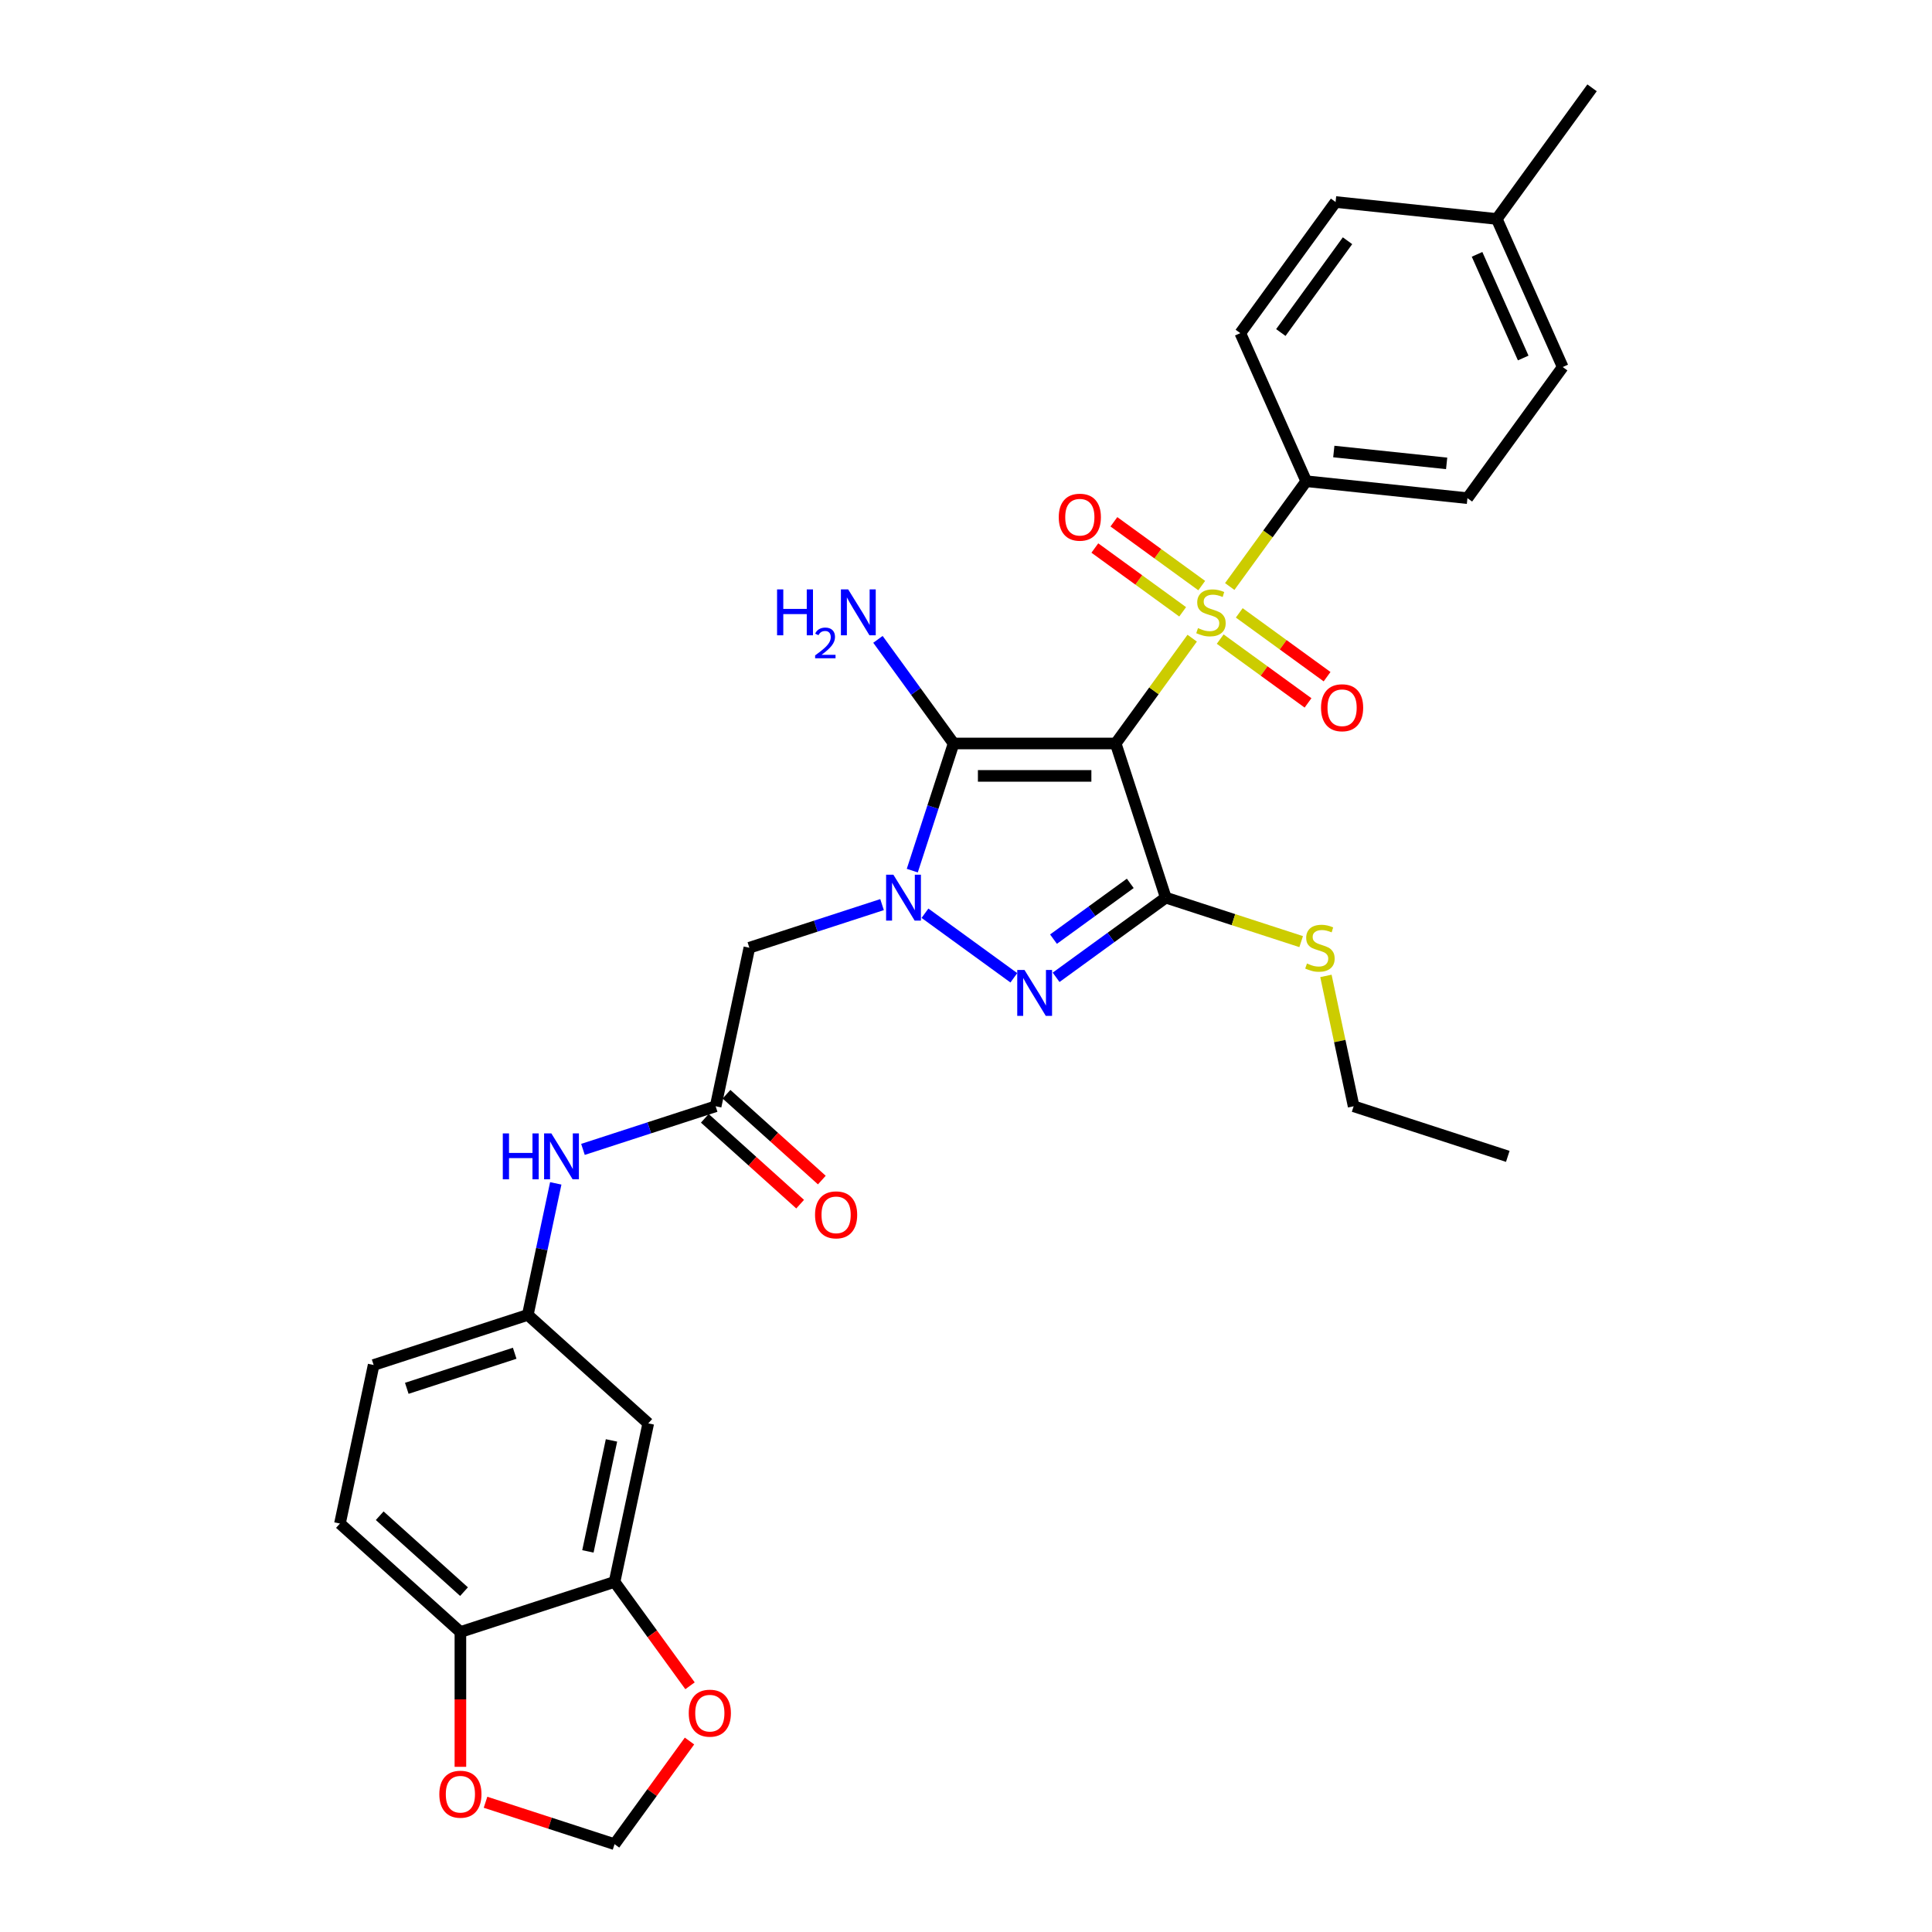 <?xml version='1.0' encoding='iso-8859-1'?>
<svg version='1.1' baseProfile='full'
              xmlns='http://www.w3.org/2000/svg'
                      xmlns:rdkit='http://www.rdkit.org/xml'
                      xmlns:xlink='http://www.w3.org/1999/xlink'
                  xml:space='preserve'
width='1000px' height='1000px' viewBox='0 0 1000 1000'>
<!-- END OF HEADER -->
<rect style='opacity:1.0;fill:#FFFFFF;stroke:none' width='1000' height='1000' x='0' y='0'> </rect>
<path class='bond-0' d='M 577.479,384.825 L 597.278,357.574' style='fill:none;fill-rule:evenodd;stroke:#000000;stroke-width:6px;stroke-linecap:butt;stroke-linejoin:miter;stroke-opacity:1' />
<path class='bond-0' d='M 597.278,357.574 L 617.077,330.323' style='fill:none;fill-rule:evenodd;stroke:#CCCC00;stroke-width:6px;stroke-linecap:butt;stroke-linejoin:miter;stroke-opacity:1' />
<path class='bond-2' d='M 577.479,384.825 L 493.582,384.825' style='fill:none;fill-rule:evenodd;stroke:#000000;stroke-width:6px;stroke-linecap:butt;stroke-linejoin:miter;stroke-opacity:1' />
<path class='bond-2' d='M 564.894,401.605 L 506.166,401.605' style='fill:none;fill-rule:evenodd;stroke:#000000;stroke-width:6px;stroke-linecap:butt;stroke-linejoin:miter;stroke-opacity:1' />
<path class='bond-3' d='M 577.479,384.825 L 603.404,464.616' style='fill:none;fill-rule:evenodd;stroke:#000000;stroke-width:6px;stroke-linecap:butt;stroke-linejoin:miter;stroke-opacity:1' />
<path class='bond-7' d='M 636.508,303.579 L 656.307,276.328' style='fill:none;fill-rule:evenodd;stroke:#CCCC00;stroke-width:6px;stroke-linecap:butt;stroke-linejoin:miter;stroke-opacity:1' />
<path class='bond-7' d='M 656.307,276.328 L 676.106,249.077' style='fill:none;fill-rule:evenodd;stroke:#000000;stroke-width:6px;stroke-linecap:butt;stroke-linejoin:miter;stroke-opacity:1' />
<path class='bond-9' d='M 622.008,303.105 L 599.281,286.593' style='fill:none;fill-rule:evenodd;stroke:#CCCC00;stroke-width:6px;stroke-linecap:butt;stroke-linejoin:miter;stroke-opacity:1' />
<path class='bond-9' d='M 599.281,286.593 L 576.553,270.08' style='fill:none;fill-rule:evenodd;stroke:#FF0000;stroke-width:6px;stroke-linecap:butt;stroke-linejoin:miter;stroke-opacity:1' />
<path class='bond-9' d='M 612.146,316.68 L 589.418,300.168' style='fill:none;fill-rule:evenodd;stroke:#CCCC00;stroke-width:6px;stroke-linecap:butt;stroke-linejoin:miter;stroke-opacity:1' />
<path class='bond-9' d='M 589.418,300.168 L 566.691,283.655' style='fill:none;fill-rule:evenodd;stroke:#FF0000;stroke-width:6px;stroke-linecap:butt;stroke-linejoin:miter;stroke-opacity:1' />
<path class='bond-10' d='M 631.576,330.797 L 654.304,347.31' style='fill:none;fill-rule:evenodd;stroke:#CCCC00;stroke-width:6px;stroke-linecap:butt;stroke-linejoin:miter;stroke-opacity:1' />
<path class='bond-10' d='M 654.304,347.31 L 677.031,363.822' style='fill:none;fill-rule:evenodd;stroke:#FF0000;stroke-width:6px;stroke-linecap:butt;stroke-linejoin:miter;stroke-opacity:1' />
<path class='bond-10' d='M 641.439,317.222 L 664.166,333.735' style='fill:none;fill-rule:evenodd;stroke:#CCCC00;stroke-width:6px;stroke-linecap:butt;stroke-linejoin:miter;stroke-opacity:1' />
<path class='bond-10' d='M 664.166,333.735 L 686.894,350.248' style='fill:none;fill-rule:evenodd;stroke:#FF0000;stroke-width:6px;stroke-linecap:butt;stroke-linejoin:miter;stroke-opacity:1' />
<path class='bond-1' d='M 472.198,450.639 L 482.89,417.732' style='fill:none;fill-rule:evenodd;stroke:#0000FF;stroke-width:6px;stroke-linecap:butt;stroke-linejoin:miter;stroke-opacity:1' />
<path class='bond-1' d='M 482.89,417.732 L 493.582,384.825' style='fill:none;fill-rule:evenodd;stroke:#000000;stroke-width:6px;stroke-linecap:butt;stroke-linejoin:miter;stroke-opacity:1' />
<path class='bond-5' d='M 456.548,468.226 L 422.207,479.384' style='fill:none;fill-rule:evenodd;stroke:#0000FF;stroke-width:6px;stroke-linecap:butt;stroke-linejoin:miter;stroke-opacity:1' />
<path class='bond-5' d='M 422.207,479.384 L 387.865,490.542' style='fill:none;fill-rule:evenodd;stroke:#000000;stroke-width:6px;stroke-linecap:butt;stroke-linejoin:miter;stroke-opacity:1' />
<path class='bond-31' d='M 478.764,472.687 L 524.766,506.109' style='fill:none;fill-rule:evenodd;stroke:#0000FF;stroke-width:6px;stroke-linecap:butt;stroke-linejoin:miter;stroke-opacity:1' />
<path class='bond-18' d='M 493.582,384.825 L 474.002,357.877' style='fill:none;fill-rule:evenodd;stroke:#000000;stroke-width:6px;stroke-linecap:butt;stroke-linejoin:miter;stroke-opacity:1' />
<path class='bond-18' d='M 474.002,357.877 L 454.423,330.929' style='fill:none;fill-rule:evenodd;stroke:#0000FF;stroke-width:6px;stroke-linecap:butt;stroke-linejoin:miter;stroke-opacity:1' />
<path class='bond-4' d='M 603.404,464.616 L 575.021,485.238' style='fill:none;fill-rule:evenodd;stroke:#000000;stroke-width:6px;stroke-linecap:butt;stroke-linejoin:miter;stroke-opacity:1' />
<path class='bond-4' d='M 575.021,485.238 L 546.638,505.859' style='fill:none;fill-rule:evenodd;stroke:#0000FF;stroke-width:6px;stroke-linecap:butt;stroke-linejoin:miter;stroke-opacity:1' />
<path class='bond-4' d='M 585.027,457.228 L 565.159,471.663' style='fill:none;fill-rule:evenodd;stroke:#000000;stroke-width:6px;stroke-linecap:butt;stroke-linejoin:miter;stroke-opacity:1' />
<path class='bond-4' d='M 565.159,471.663 L 545.29,486.098' style='fill:none;fill-rule:evenodd;stroke:#0000FF;stroke-width:6px;stroke-linecap:butt;stroke-linejoin:miter;stroke-opacity:1' />
<path class='bond-15' d='M 603.404,464.616 L 638.442,476.001' style='fill:none;fill-rule:evenodd;stroke:#000000;stroke-width:6px;stroke-linecap:butt;stroke-linejoin:miter;stroke-opacity:1' />
<path class='bond-15' d='M 638.442,476.001 L 673.48,487.385' style='fill:none;fill-rule:evenodd;stroke:#CCCC00;stroke-width:6px;stroke-linecap:butt;stroke-linejoin:miter;stroke-opacity:1' />
<path class='bond-6' d='M 387.865,490.542 L 370.422,572.606' style='fill:none;fill-rule:evenodd;stroke:#000000;stroke-width:6px;stroke-linecap:butt;stroke-linejoin:miter;stroke-opacity:1' />
<path class='bond-12' d='M 370.422,572.606 L 336.08,583.764' style='fill:none;fill-rule:evenodd;stroke:#000000;stroke-width:6px;stroke-linecap:butt;stroke-linejoin:miter;stroke-opacity:1' />
<path class='bond-12' d='M 336.08,583.764 L 301.739,594.922' style='fill:none;fill-rule:evenodd;stroke:#0000FF;stroke-width:6px;stroke-linecap:butt;stroke-linejoin:miter;stroke-opacity:1' />
<path class='bond-20' d='M 364.808,578.841 L 389.48,601.055' style='fill:none;fill-rule:evenodd;stroke:#000000;stroke-width:6px;stroke-linecap:butt;stroke-linejoin:miter;stroke-opacity:1' />
<path class='bond-20' d='M 389.48,601.055 L 414.152,623.27' style='fill:none;fill-rule:evenodd;stroke:#FF0000;stroke-width:6px;stroke-linecap:butt;stroke-linejoin:miter;stroke-opacity:1' />
<path class='bond-20' d='M 376.036,566.371 L 400.708,588.586' style='fill:none;fill-rule:evenodd;stroke:#000000;stroke-width:6px;stroke-linecap:butt;stroke-linejoin:miter;stroke-opacity:1' />
<path class='bond-20' d='M 400.708,588.586 L 425.379,610.8' style='fill:none;fill-rule:evenodd;stroke:#FF0000;stroke-width:6px;stroke-linecap:butt;stroke-linejoin:miter;stroke-opacity:1' />
<path class='bond-21' d='M 676.106,249.077 L 759.543,257.847' style='fill:none;fill-rule:evenodd;stroke:#000000;stroke-width:6px;stroke-linecap:butt;stroke-linejoin:miter;stroke-opacity:1' />
<path class='bond-21' d='M 690.375,233.705 L 748.782,239.844' style='fill:none;fill-rule:evenodd;stroke:#000000;stroke-width:6px;stroke-linecap:butt;stroke-linejoin:miter;stroke-opacity:1' />
<path class='bond-22' d='M 676.106,249.077 L 641.982,172.433' style='fill:none;fill-rule:evenodd;stroke:#000000;stroke-width:6px;stroke-linecap:butt;stroke-linejoin:miter;stroke-opacity:1' />
<path class='bond-8' d='M 318.092,818.797 L 335.536,736.733' style='fill:none;fill-rule:evenodd;stroke:#000000;stroke-width:6px;stroke-linecap:butt;stroke-linejoin:miter;stroke-opacity:1' />
<path class='bond-8' d='M 304.296,802.999 L 316.506,745.554' style='fill:none;fill-rule:evenodd;stroke:#000000;stroke-width:6px;stroke-linecap:butt;stroke-linejoin:miter;stroke-opacity:1' />
<path class='bond-14' d='M 318.092,818.797 L 337.623,845.678' style='fill:none;fill-rule:evenodd;stroke:#000000;stroke-width:6px;stroke-linecap:butt;stroke-linejoin:miter;stroke-opacity:1' />
<path class='bond-14' d='M 337.623,845.678 L 357.153,872.56' style='fill:none;fill-rule:evenodd;stroke:#FF0000;stroke-width:6px;stroke-linecap:butt;stroke-linejoin:miter;stroke-opacity:1' />
<path class='bond-33' d='M 318.092,818.797 L 238.301,844.723' style='fill:none;fill-rule:evenodd;stroke:#000000;stroke-width:6px;stroke-linecap:butt;stroke-linejoin:miter;stroke-opacity:1' />
<path class='bond-11' d='M 335.536,736.733 L 273.188,680.595' style='fill:none;fill-rule:evenodd;stroke:#000000;stroke-width:6px;stroke-linecap:butt;stroke-linejoin:miter;stroke-opacity:1' />
<path class='bond-17' d='M 287.66,612.509 L 280.424,646.552' style='fill:none;fill-rule:evenodd;stroke:#0000FF;stroke-width:6px;stroke-linecap:butt;stroke-linejoin:miter;stroke-opacity:1' />
<path class='bond-17' d='M 280.424,646.552 L 273.188,680.595' style='fill:none;fill-rule:evenodd;stroke:#000000;stroke-width:6px;stroke-linecap:butt;stroke-linejoin:miter;stroke-opacity:1' />
<path class='bond-13' d='M 238.301,844.723 L 175.954,788.585' style='fill:none;fill-rule:evenodd;stroke:#000000;stroke-width:6px;stroke-linecap:butt;stroke-linejoin:miter;stroke-opacity:1' />
<path class='bond-13' d='M 240.177,823.832 L 196.534,784.536' style='fill:none;fill-rule:evenodd;stroke:#000000;stroke-width:6px;stroke-linecap:butt;stroke-linejoin:miter;stroke-opacity:1' />
<path class='bond-16' d='M 238.301,844.723 L 238.301,879.616' style='fill:none;fill-rule:evenodd;stroke:#000000;stroke-width:6px;stroke-linecap:butt;stroke-linejoin:miter;stroke-opacity:1' />
<path class='bond-16' d='M 238.301,879.616 L 238.301,914.508' style='fill:none;fill-rule:evenodd;stroke:#FF0000;stroke-width:6px;stroke-linecap:butt;stroke-linejoin:miter;stroke-opacity:1' />
<path class='bond-19' d='M 356.885,901.152 L 337.489,927.849' style='fill:none;fill-rule:evenodd;stroke:#FF0000;stroke-width:6px;stroke-linecap:butt;stroke-linejoin:miter;stroke-opacity:1' />
<path class='bond-19' d='M 337.489,927.849 L 318.092,954.545' style='fill:none;fill-rule:evenodd;stroke:#000000;stroke-width:6px;stroke-linecap:butt;stroke-linejoin:miter;stroke-opacity:1' />
<path class='bond-28' d='M 686.295,505.123 L 693.467,538.865' style='fill:none;fill-rule:evenodd;stroke:#CCCC00;stroke-width:6px;stroke-linecap:butt;stroke-linejoin:miter;stroke-opacity:1' />
<path class='bond-28' d='M 693.467,538.865 L 700.639,572.606' style='fill:none;fill-rule:evenodd;stroke:#000000;stroke-width:6px;stroke-linecap:butt;stroke-linejoin:miter;stroke-opacity:1' />
<path class='bond-34' d='M 251.306,932.845 L 284.699,943.695' style='fill:none;fill-rule:evenodd;stroke:#FF0000;stroke-width:6px;stroke-linecap:butt;stroke-linejoin:miter;stroke-opacity:1' />
<path class='bond-34' d='M 284.699,943.695 L 318.092,954.545' style='fill:none;fill-rule:evenodd;stroke:#000000;stroke-width:6px;stroke-linecap:butt;stroke-linejoin:miter;stroke-opacity:1' />
<path class='bond-24' d='M 273.188,680.595 L 193.397,706.521' style='fill:none;fill-rule:evenodd;stroke:#000000;stroke-width:6px;stroke-linecap:butt;stroke-linejoin:miter;stroke-opacity:1' />
<path class='bond-24' d='M 266.404,700.442 L 210.551,718.59' style='fill:none;fill-rule:evenodd;stroke:#000000;stroke-width:6px;stroke-linecap:butt;stroke-linejoin:miter;stroke-opacity:1' />
<path class='bond-26' d='M 759.543,257.847 L 808.857,189.973' style='fill:none;fill-rule:evenodd;stroke:#000000;stroke-width:6px;stroke-linecap:butt;stroke-linejoin:miter;stroke-opacity:1' />
<path class='bond-25' d='M 641.982,172.433 L 691.295,104.559' style='fill:none;fill-rule:evenodd;stroke:#000000;stroke-width:6px;stroke-linecap:butt;stroke-linejoin:miter;stroke-opacity:1' />
<path class='bond-25' d='M 662.954,172.115 L 697.473,124.603' style='fill:none;fill-rule:evenodd;stroke:#000000;stroke-width:6px;stroke-linecap:butt;stroke-linejoin:miter;stroke-opacity:1' />
<path class='bond-23' d='M 175.954,788.585 L 193.397,706.521' style='fill:none;fill-rule:evenodd;stroke:#000000;stroke-width:6px;stroke-linecap:butt;stroke-linejoin:miter;stroke-opacity:1' />
<path class='bond-27' d='M 691.295,104.559 L 774.733,113.329' style='fill:none;fill-rule:evenodd;stroke:#000000;stroke-width:6px;stroke-linecap:butt;stroke-linejoin:miter;stroke-opacity:1' />
<path class='bond-32' d='M 808.857,189.973 L 774.733,113.329' style='fill:none;fill-rule:evenodd;stroke:#000000;stroke-width:6px;stroke-linecap:butt;stroke-linejoin:miter;stroke-opacity:1' />
<path class='bond-32' d='M 788.409,185.301 L 764.523,131.65' style='fill:none;fill-rule:evenodd;stroke:#000000;stroke-width:6px;stroke-linecap:butt;stroke-linejoin:miter;stroke-opacity:1' />
<path class='bond-29' d='M 774.733,113.329 L 824.046,45.455' style='fill:none;fill-rule:evenodd;stroke:#000000;stroke-width:6px;stroke-linecap:butt;stroke-linejoin:miter;stroke-opacity:1' />
<path class='bond-30' d='M 700.639,572.606 L 780.429,598.531' style='fill:none;fill-rule:evenodd;stroke:#000000;stroke-width:6px;stroke-linecap:butt;stroke-linejoin:miter;stroke-opacity:1' />
<path  class='atom-1' d='M 620.081 325.106
Q 620.349 325.207, 621.456 325.677
Q 622.564 326.146, 623.772 326.448
Q 625.014 326.717, 626.222 326.717
Q 628.47 326.717, 629.779 325.643
Q 631.088 324.536, 631.088 322.623
Q 631.088 321.314, 630.417 320.509
Q 629.779 319.703, 628.772 319.267
Q 627.765 318.831, 626.088 318.327
Q 623.973 317.69, 622.698 317.086
Q 621.456 316.481, 620.55 315.206
Q 619.678 313.931, 619.678 311.783
Q 619.678 308.797, 621.691 306.951
Q 623.738 305.105, 627.765 305.105
Q 630.517 305.105, 633.638 306.414
L 632.866 308.998
Q 630.014 307.823, 627.866 307.823
Q 625.551 307.823, 624.275 308.797
Q 623 309.736, 623.034 311.381
Q 623.034 312.656, 623.671 313.428
Q 624.342 314.199, 625.282 314.636
Q 626.255 315.072, 627.866 315.575
Q 630.014 316.247, 631.289 316.918
Q 632.564 317.589, 633.47 318.965
Q 634.41 320.307, 634.41 322.623
Q 634.41 325.912, 632.195 327.69
Q 630.014 329.435, 626.356 329.435
Q 624.242 329.435, 622.631 328.965
Q 621.054 328.529, 619.174 327.757
L 620.081 325.106
' fill='#CCCC00'/>
<path  class='atom-2' d='M 462.404 452.737
L 470.19 465.321
Q 470.962 466.563, 472.203 468.811
Q 473.445 471.06, 473.512 471.194
L 473.512 452.737
L 476.667 452.737
L 476.667 476.496
L 473.411 476.496
L 465.055 462.737
Q 464.082 461.126, 463.042 459.281
Q 462.035 457.435, 461.733 456.864
L 461.733 476.496
L 458.645 476.496
L 458.645 452.737
L 462.404 452.737
' fill='#0000FF'/>
<path  class='atom-5' d='M 530.278 502.05
L 538.064 514.635
Q 538.836 515.876, 540.077 518.125
Q 541.319 520.373, 541.386 520.507
L 541.386 502.05
L 544.541 502.05
L 544.541 525.81
L 541.286 525.81
L 532.929 512.051
Q 531.956 510.44, 530.916 508.594
Q 529.909 506.748, 529.607 506.178
L 529.607 525.81
L 526.52 525.81
L 526.52 502.05
L 530.278 502.05
' fill='#0000FF'/>
<path  class='atom-10' d='M 548.011 267.705
Q 548.011 262, 550.83 258.812
Q 553.649 255.624, 558.918 255.624
Q 564.187 255.624, 567.006 258.812
Q 569.825 262, 569.825 267.705
Q 569.825 273.477, 566.972 276.766
Q 564.12 280.021, 558.918 280.021
Q 553.683 280.021, 550.83 276.766
Q 548.011 273.511, 548.011 267.705
M 558.918 277.336
Q 562.542 277.336, 564.489 274.92
Q 566.469 272.47, 566.469 267.705
Q 566.469 263.04, 564.489 260.691
Q 562.542 258.308, 558.918 258.308
Q 555.294 258.308, 553.314 260.658
Q 551.367 263.007, 551.367 267.705
Q 551.367 272.504, 553.314 274.92
Q 555.294 277.336, 558.918 277.336
' fill='#FF0000'/>
<path  class='atom-11' d='M 683.76 366.332
Q 683.76 360.627, 686.579 357.439
Q 689.398 354.251, 694.666 354.251
Q 699.935 354.251, 702.754 357.439
Q 705.573 360.627, 705.573 366.332
Q 705.573 372.104, 702.721 375.393
Q 699.868 378.648, 694.666 378.648
Q 689.431 378.648, 686.579 375.393
Q 683.76 372.138, 683.76 366.332
M 694.666 375.963
Q 698.291 375.963, 700.237 373.547
Q 702.217 371.097, 702.217 366.332
Q 702.217 361.667, 700.237 359.318
Q 698.291 356.935, 694.666 356.935
Q 691.042 356.935, 689.062 359.285
Q 687.116 361.634, 687.116 366.332
Q 687.116 371.131, 689.062 373.547
Q 691.042 375.963, 694.666 375.963
' fill='#FF0000'/>
<path  class='atom-13' d='M 260.244 586.652
L 263.465 586.652
L 263.465 596.753
L 275.613 596.753
L 275.613 586.652
L 278.835 586.652
L 278.835 610.411
L 275.613 610.411
L 275.613 599.438
L 263.465 599.438
L 263.465 610.411
L 260.244 610.411
L 260.244 586.652
' fill='#0000FF'/>
<path  class='atom-13' d='M 285.379 586.652
L 293.165 599.236
Q 293.937 600.478, 295.178 602.726
Q 296.42 604.975, 296.487 605.109
L 296.487 586.652
L 299.642 586.652
L 299.642 610.411
L 296.386 610.411
L 288.03 596.652
Q 287.057 595.041, 286.017 593.196
Q 285.01 591.35, 284.708 590.779
L 284.708 610.411
L 281.621 610.411
L 281.621 586.652
L 285.379 586.652
' fill='#0000FF'/>
<path  class='atom-15' d='M 356.499 886.738
Q 356.499 881.033, 359.318 877.845
Q 362.137 874.657, 367.406 874.657
Q 372.675 874.657, 375.494 877.845
Q 378.312 881.033, 378.312 886.738
Q 378.312 892.511, 375.46 895.799
Q 372.607 899.054, 367.406 899.054
Q 362.171 899.054, 359.318 895.799
Q 356.499 892.544, 356.499 886.738
M 367.406 896.37
Q 371.03 896.37, 372.977 893.954
Q 374.957 891.504, 374.957 886.738
Q 374.957 882.074, 372.977 879.725
Q 371.03 877.342, 367.406 877.342
Q 363.782 877.342, 361.802 879.691
Q 359.855 882.04, 359.855 886.738
Q 359.855 891.537, 361.802 893.954
Q 363.782 896.37, 367.406 896.37
' fill='#FF0000'/>
<path  class='atom-16' d='M 676.484 498.697
Q 676.752 498.798, 677.859 499.267
Q 678.967 499.737, 680.175 500.039
Q 681.417 500.308, 682.625 500.308
Q 684.873 500.308, 686.182 499.234
Q 687.491 498.126, 687.491 496.213
Q 687.491 494.905, 686.82 494.099
Q 686.182 493.294, 685.175 492.858
Q 684.169 492.421, 682.491 491.918
Q 680.376 491.28, 679.101 490.676
Q 677.859 490.072, 676.953 488.797
Q 676.081 487.522, 676.081 485.374
Q 676.081 482.387, 678.094 480.541
Q 680.141 478.696, 684.169 478.696
Q 686.92 478.696, 690.041 480.005
L 689.269 482.589
Q 686.417 481.414, 684.269 481.414
Q 681.954 481.414, 680.678 482.387
Q 679.403 483.327, 679.437 484.971
Q 679.437 486.246, 680.074 487.018
Q 680.746 487.79, 681.685 488.226
Q 682.658 488.663, 684.269 489.166
Q 686.417 489.837, 687.692 490.508
Q 688.967 491.18, 689.874 492.556
Q 690.813 493.898, 690.813 496.213
Q 690.813 499.502, 688.598 501.281
Q 686.417 503.026, 682.759 503.026
Q 680.645 503.026, 679.034 502.556
Q 677.457 502.12, 675.577 501.348
L 676.484 498.697
' fill='#CCCC00'/>
<path  class='atom-17' d='M 227.395 928.687
Q 227.395 922.982, 230.214 919.794
Q 233.033 916.606, 238.301 916.606
Q 243.57 916.606, 246.389 919.794
Q 249.208 922.982, 249.208 928.687
Q 249.208 934.459, 246.356 937.748
Q 243.503 941.003, 238.301 941.003
Q 233.066 941.003, 230.214 937.748
Q 227.395 934.493, 227.395 928.687
M 238.301 938.318
Q 241.926 938.318, 243.872 935.902
Q 245.852 933.452, 245.852 928.687
Q 245.852 924.022, 243.872 921.673
Q 241.926 919.29, 238.301 919.29
Q 234.677 919.29, 232.697 921.64
Q 230.751 923.989, 230.751 928.687
Q 230.751 933.486, 232.697 935.902
Q 234.677 938.318, 238.301 938.318
' fill='#FF0000'/>
<path  class='atom-19' d='M 402.208 305.071
L 405.43 305.071
L 405.43 315.173
L 417.578 315.173
L 417.578 305.071
L 420.8 305.071
L 420.8 328.831
L 417.578 328.831
L 417.578 317.857
L 405.43 317.857
L 405.43 328.831
L 402.208 328.831
L 402.208 305.071
' fill='#0000FF'/>
<path  class='atom-19' d='M 421.952 327.998
Q 422.527 326.514, 423.901 325.694
Q 425.274 324.852, 427.179 324.852
Q 429.549 324.852, 430.878 326.137
Q 432.206 327.422, 432.206 329.703
Q 432.206 332.029, 430.479 334.199
Q 428.773 336.37, 425.23 338.939
L 432.472 338.939
L 432.472 340.711
L 421.907 340.711
L 421.907 339.227
Q 424.831 337.145, 426.559 335.595
Q 428.308 334.044, 429.15 332.649
Q 429.992 331.253, 429.992 329.814
Q 429.992 328.308, 429.239 327.466
Q 428.485 326.624, 427.179 326.624
Q 425.916 326.624, 425.075 327.134
Q 424.233 327.643, 423.635 328.773
L 421.952 327.998
' fill='#0000FF'/>
<path  class='atom-19' d='M 439.016 305.071
L 446.802 317.656
Q 447.574 318.898, 448.815 321.146
Q 450.057 323.395, 450.124 323.529
L 450.124 305.071
L 453.279 305.071
L 453.279 328.831
L 450.024 328.831
L 441.667 315.072
Q 440.694 313.461, 439.654 311.615
Q 438.647 309.77, 438.345 309.199
L 438.345 328.831
L 435.258 328.831
L 435.258 305.071
L 439.016 305.071
' fill='#0000FF'/>
<path  class='atom-21' d='M 421.863 628.811
Q 421.863 623.106, 424.682 619.918
Q 427.501 616.73, 432.77 616.73
Q 438.038 616.73, 440.857 619.918
Q 443.676 623.106, 443.676 628.811
Q 443.676 634.583, 440.824 637.872
Q 437.971 641.127, 432.77 641.127
Q 427.534 641.127, 424.682 637.872
Q 421.863 634.617, 421.863 628.811
M 432.77 638.442
Q 436.394 638.442, 438.34 636.026
Q 440.32 633.576, 440.32 628.811
Q 440.32 624.146, 438.34 621.797
Q 436.394 619.415, 432.77 619.415
Q 429.145 619.415, 427.165 621.764
Q 425.219 624.113, 425.219 628.811
Q 425.219 633.61, 427.165 636.026
Q 429.145 638.442, 432.77 638.442
' fill='#FF0000'/>
</svg>

